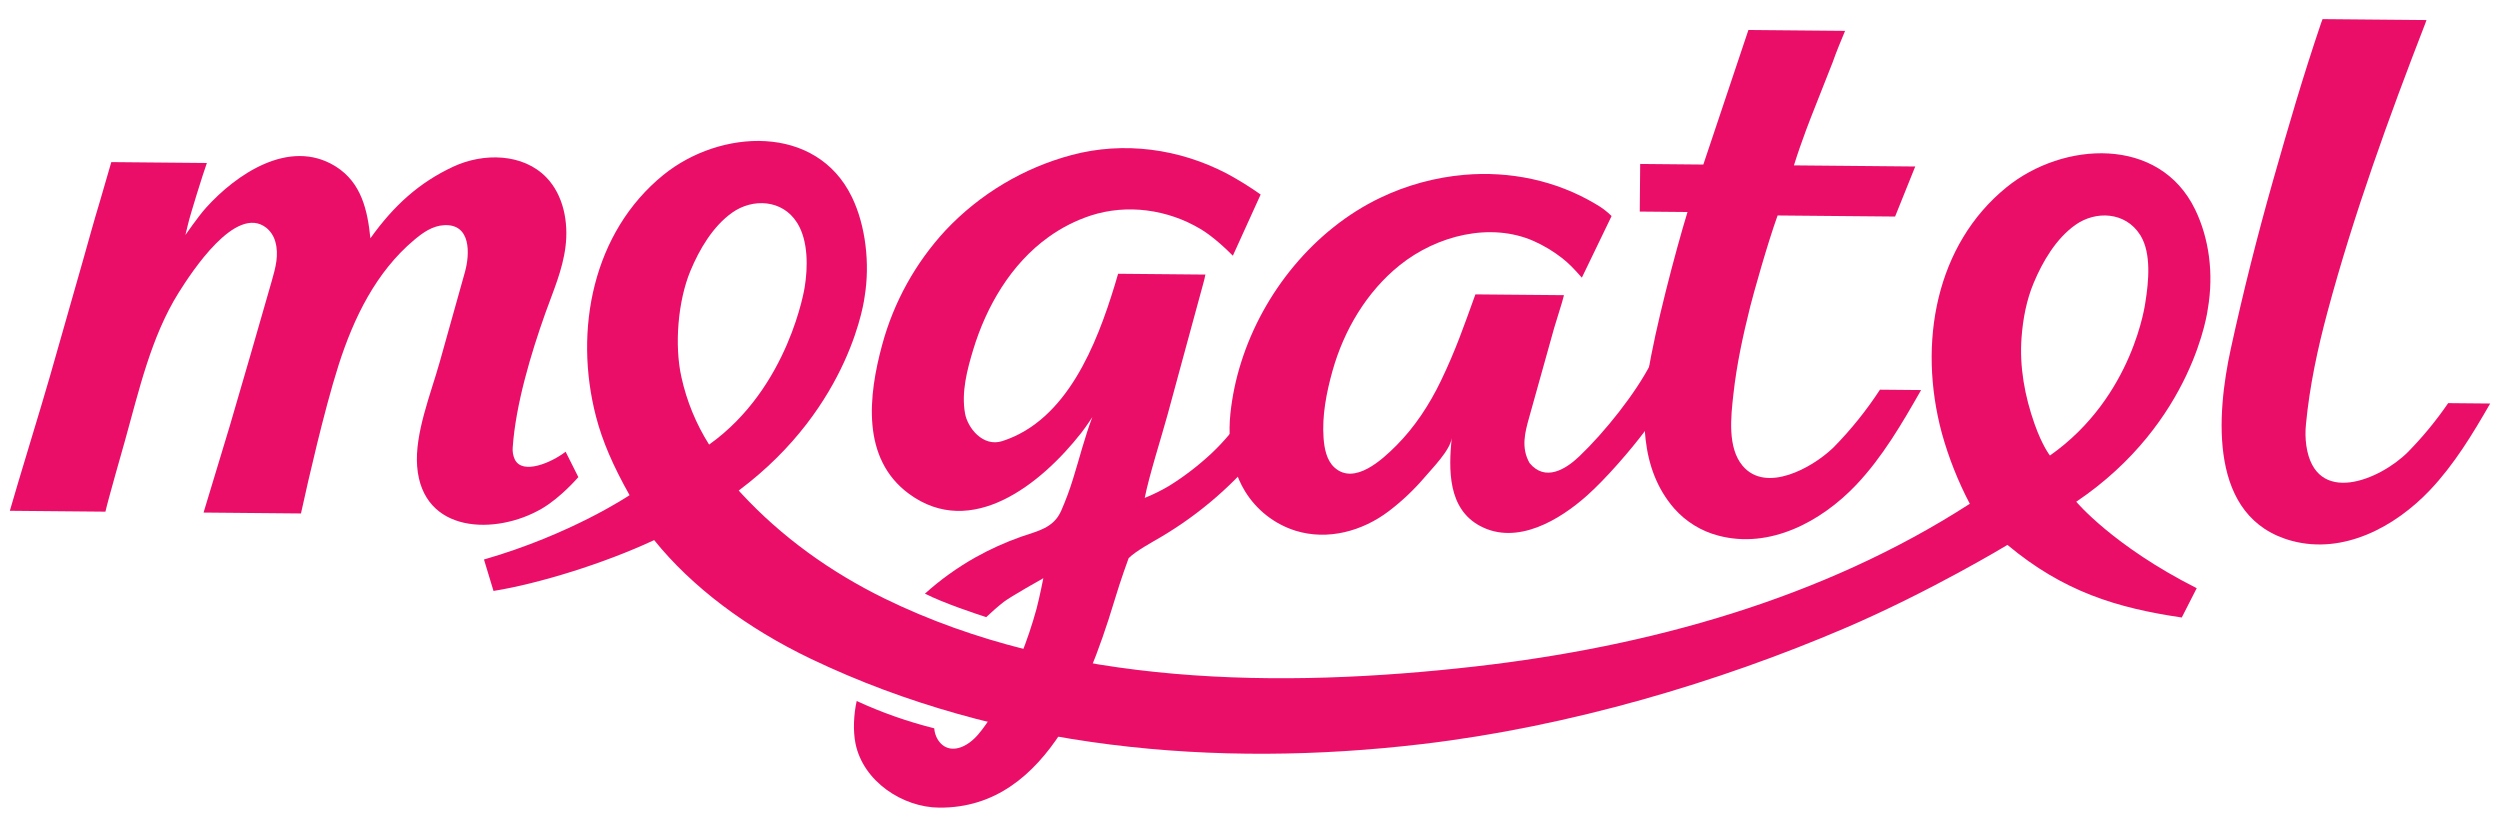 <svg width="127" height="42" viewBox="0 0 127 42" fill="none" xmlns="http://www.w3.org/2000/svg">
<g id="Group 427318589">
<path id="&#237;&#140;&#168;&#236;&#138;&#164; 8064" d="M43.925 15.059C44.196 13.42 43.985 11.474 43.279 10.015C41.471 6.277 36.578 6.544 33.691 8.893C30.129 11.791 29.131 16.746 30.277 21.163C30.602 22.415 31.146 23.667 31.982 25.155C31.982 25.155 29.022 27.148 24.586 28.423L25.07 30.02C27.351 29.654 30.68 28.63 33.231 27.437C35.139 29.808 37.934 31.911 41.203 33.473C50.808 38.065 61.778 39.036 72.244 37.799C79.772 36.91 87.318 34.649 93.712 31.915C98.04 30.064 101.979 27.681 101.979 27.681C104.823 30.058 107.539 30.884 110.834 31.369L111.593 29.88C107.339 27.731 105.474 25.488 105.474 25.488C111.461 21.449 112.158 15.685 112.158 15.685C112.468 13.889 112.218 12.101 111.512 10.641C109.703 6.903 104.81 7.17 101.923 9.52C98.361 12.417 97.403 17.395 98.647 22.011C98.992 23.252 99.468 24.452 100.066 25.592C92.568 30.43 83.732 32.853 74.962 33.854C65.084 34.981 54.082 34.878 44.944 30.41C42.212 29.074 39.703 27.284 37.629 25.033C37.595 24.995 37.56 24.958 37.527 24.919C43.292 20.612 43.925 15.059 43.925 15.059ZM36.022 22.585C35.36 21.536 34.884 20.378 34.617 19.164C34.255 17.558 34.433 15.293 35.076 13.754C35.536 12.653 36.215 11.501 37.189 10.806C38.233 10.06 39.74 10.133 40.483 11.302L40.513 11.349C41.063 12.253 41.04 13.584 40.879 14.586C40.879 14.586 40.093 19.687 36.023 22.585H36.022ZM104.137 23.141C104.137 23.141 103.756 22.667 103.357 21.541C102.857 20.127 102.581 18.632 102.696 17.132C102.767 16.196 102.945 15.247 103.308 14.38C103.768 13.279 104.447 12.127 105.421 11.431C106.464 10.686 107.972 10.759 108.716 11.928L108.745 11.975C109.295 12.88 109.149 14.333 108.988 15.335C108.988 15.335 108.398 20.147 104.137 23.141H104.137Z" fill="#EB0E69"/>
<path id="&#237;&#140;&#168;&#236;&#138;&#164; 8083" d="M95.502 19.796C94.823 20.838 94.043 21.81 93.173 22.698C93.139 22.732 93.105 22.766 93.069 22.798C92.04 23.766 89.712 25.071 88.526 23.665C87.743 22.736 87.933 21.154 88.055 20.041C88.221 18.522 88.544 17.039 88.914 15.561C89.064 14.96 89.788 12.37 90.302 10.946L96.271 11.001L97.294 8.458L91.132 8.401C91.519 7.15 92.057 5.806 92.057 5.806L93.098 3.168C93.289 2.619 93.512 2.096 93.73 1.568L88.819 1.523L86.529 8.359L83.321 8.329L83.3 10.748L85.725 10.77C85.122 12.746 84.061 16.772 83.723 18.958C83.546 20.1 83.474 21.24 83.596 22.317C83.743 23.614 84.172 24.821 85.048 25.828C85.641 26.502 86.421 26.982 87.287 27.208C89.898 27.907 92.522 26.5 94.296 24.63C95.634 23.217 96.624 21.511 97.592 19.815L95.502 19.796Z" fill="#EB0E69"/>
<path id="&#237;&#140;&#168;&#236;&#138;&#164; 8084" d="M83.897 18.405C83.101 19.98 81.503 21.968 80.231 23.18C79.537 23.842 78.499 24.485 77.702 23.523C77.258 22.742 77.47 21.963 77.679 21.214C78.103 19.697 78.527 18.18 78.951 16.662C79.048 16.313 79.356 15.395 79.45 14.995L74.95 14.954C74.36 16.589 73.943 17.799 73.2 19.343C72.621 20.545 71.876 21.688 70.939 22.628C70.231 23.339 68.795 24.681 67.78 23.739C67.385 23.372 67.276 22.774 67.238 22.259C67.152 21.12 67.385 19.932 67.691 18.841C68.273 16.766 69.432 14.813 71.112 13.467C72.995 11.958 75.719 11.275 77.919 12.248C78.432 12.477 78.915 12.768 79.358 13.114C79.703 13.385 79.943 13.638 80.358 14.105L81.869 10.975C81.629 10.737 81.357 10.532 81.062 10.367C79.049 9.164 76.7 8.68 74.38 8.882C72.897 9.012 71.449 9.409 70.105 10.054C66.776 11.652 64.17 14.841 63.045 18.423C62.779 19.262 62.599 20.127 62.505 21.003C62.455 21.485 62.448 21.971 62.486 22.454C62.555 23.336 62.786 24.199 63.242 24.949C63.829 25.909 64.741 26.623 65.81 26.96C67.452 27.47 69.215 26.982 70.552 25.966C71.22 25.458 71.831 24.88 72.376 24.241C72.756 23.794 73.687 22.854 73.746 22.246C73.588 23.866 73.547 25.843 75.188 26.719C77.065 27.722 79.237 26.412 80.632 25.164C81.59 24.307 82.832 22.875 83.603 21.842C83.482 20.765 83.72 19.548 83.897 18.405Z" fill="#EB0E69"/>
<path id="&#237;&#140;&#168;&#236;&#138;&#164; 8085" d="M124.367 20.479C123.759 21.367 123.074 22.199 122.32 22.966C120.902 24.383 117.61 25.761 117.159 22.626C117.111 22.266 117.106 21.901 117.144 21.54C117.328 19.615 117.732 17.726 118.233 15.859C119.561 10.906 121.363 5.939 123.203 1.193C123.224 1.137 123.245 1.079 123.265 1.019L117.986 0.971C117.961 1.037 117.935 1.102 117.912 1.17C116.976 3.933 116.274 6.35 115.475 9.157C114.671 11.985 113.954 14.837 113.326 17.713C112.596 21.061 112.168 26.335 116.433 27.477C119.044 28.176 121.667 26.769 123.442 24.898C124.671 23.601 125.606 22.056 126.501 20.499L124.367 20.479Z" fill="#EB0E69"/>
<path id="&#237;&#140;&#168;&#236;&#138;&#164; 8086" d="M28.733 22.947C28.04 23.488 26.538 24.148 26.149 23.334C26.063 23.145 26.028 22.937 26.046 22.731C26.195 20.552 26.974 17.959 27.702 15.912C28.099 14.798 28.578 13.724 28.727 12.535C28.885 11.284 28.625 9.916 27.756 9.014C26.57 7.785 24.556 7.751 23.016 8.471C21.297 9.274 20.004 10.439 18.816 12.106C18.673 10.686 18.362 9.288 17.073 8.469C17.052 8.455 17.029 8.441 17.007 8.428C14.69 7.024 12.008 8.841 10.462 10.558C10.07 10.994 9.419 11.937 9.419 11.937L9.552 11.386C9.664 10.901 10.317 8.811 10.509 8.28L5.654 8.235C5.616 8.372 5.112 10.109 5.072 10.239C4.776 11.212 4.509 12.195 4.231 13.174L2.531 19.137C2.107 20.623 0.923 24.462 0.5 25.948L5.356 25.993C5.481 25.423 6.229 22.814 6.356 22.359C7.06 19.846 7.67 17.112 9.078 14.864C9.735 13.817 11.981 10.37 13.523 11.567C13.747 11.748 13.909 11.995 13.985 12.274C14.179 12.948 13.994 13.61 13.811 14.253C13.14 16.609 12.365 19.275 11.676 21.627L10.341 26.038L15.289 26.084C15.456 25.294 15.85 23.598 16.101 22.576C16.408 21.326 16.811 19.76 17.204 18.534C17.971 16.144 19.103 13.813 21.046 12.183C21.485 11.815 21.97 11.471 22.562 11.439C23.935 11.364 23.875 12.903 23.617 13.825C23.19 15.348 22.763 16.871 22.337 18.395C21.884 20.009 21.063 22.022 21.191 23.687C21.453 27.126 25.204 27.193 27.522 25.839C28.498 25.269 29.38 24.237 29.38 24.237L28.733 22.947Z" fill="#EB0E69"/>
<path id="&#237;&#140;&#168;&#236;&#138;&#164; 8089" d="M64.767 18.685C63.813 20.251 62.828 21.834 61.525 23.049C60.864 23.664 60.146 24.214 59.38 24.689C58.986 24.922 58.576 25.124 58.152 25.294C58.379 24.147 59.003 22.197 59.312 21.069C59.919 18.851 60.514 16.631 61.123 14.414C61.168 14.261 61.204 14.105 61.233 13.948L56.8 13.907C56.743 14.098 56.69 14.287 56.635 14.466C55.708 17.505 54.202 21.35 50.92 22.407C49.932 22.726 49.153 21.734 49.023 20.999C48.831 19.922 49.128 18.79 49.441 17.759C50.112 15.547 51.365 13.408 53.252 12.052C53.916 11.571 54.651 11.197 55.429 10.943C57.266 10.354 59.315 10.639 60.971 11.625C61.091 11.697 61.696 12.048 62.629 12.99L64.041 9.881C63.495 9.496 62.926 9.143 62.339 8.825C59.906 7.551 57.089 7.169 54.441 7.875C51.993 8.528 49.775 9.853 48.033 11.702C46.507 13.349 45.402 15.345 44.814 17.518C44.116 20.084 43.743 23.294 46.172 25.083C49.341 27.417 52.872 24.609 54.927 21.992C55.162 21.693 55.491 21.188 55.491 21.188C55.101 22.211 54.842 23.267 54.515 24.311C54.344 24.872 54.139 25.422 53.903 25.959C53.51 26.834 52.716 26.971 51.886 27.261C51.08 27.544 50.299 27.897 49.553 28.314C48.633 28.832 47.772 29.45 46.986 30.158C47.947 30.642 49.59 31.187 50.1 31.351C50.383 31.081 50.676 30.823 50.983 30.582C51.333 30.308 53.001 29.373 53.001 29.373C53.001 29.373 52.813 30.331 52.659 30.917C52.434 31.737 52.163 32.544 51.846 33.333C51.846 33.333 51.274 35.034 50.271 36.522C50.208 36.614 50.148 36.708 50.085 36.798C49.84 37.145 49.579 37.489 49.236 37.733C48.655 38.148 48.008 38.173 47.633 37.56C47.532 37.389 47.473 37.196 47.459 36.998C46.105 36.66 44.787 36.196 43.52 35.611C43.37 36.273 43.328 37.12 43.458 37.764C43.848 39.702 45.86 41.014 47.708 41.028C50.568 41.051 52.502 39.368 53.915 37.192C54.485 36.204 54.968 35.167 55.358 34.094C55.794 33.049 56.25 31.725 56.593 30.578C56.947 29.397 57.335 28.355 57.335 28.355C57.697 27.992 58.52 27.548 58.96 27.289C60.973 26.102 62.752 24.551 64.207 22.716C64.169 22.233 64.176 21.747 64.227 21.264C64.32 20.389 64.501 19.524 64.767 18.685Z" fill="#EB0E69"/>
</g>
</svg>
